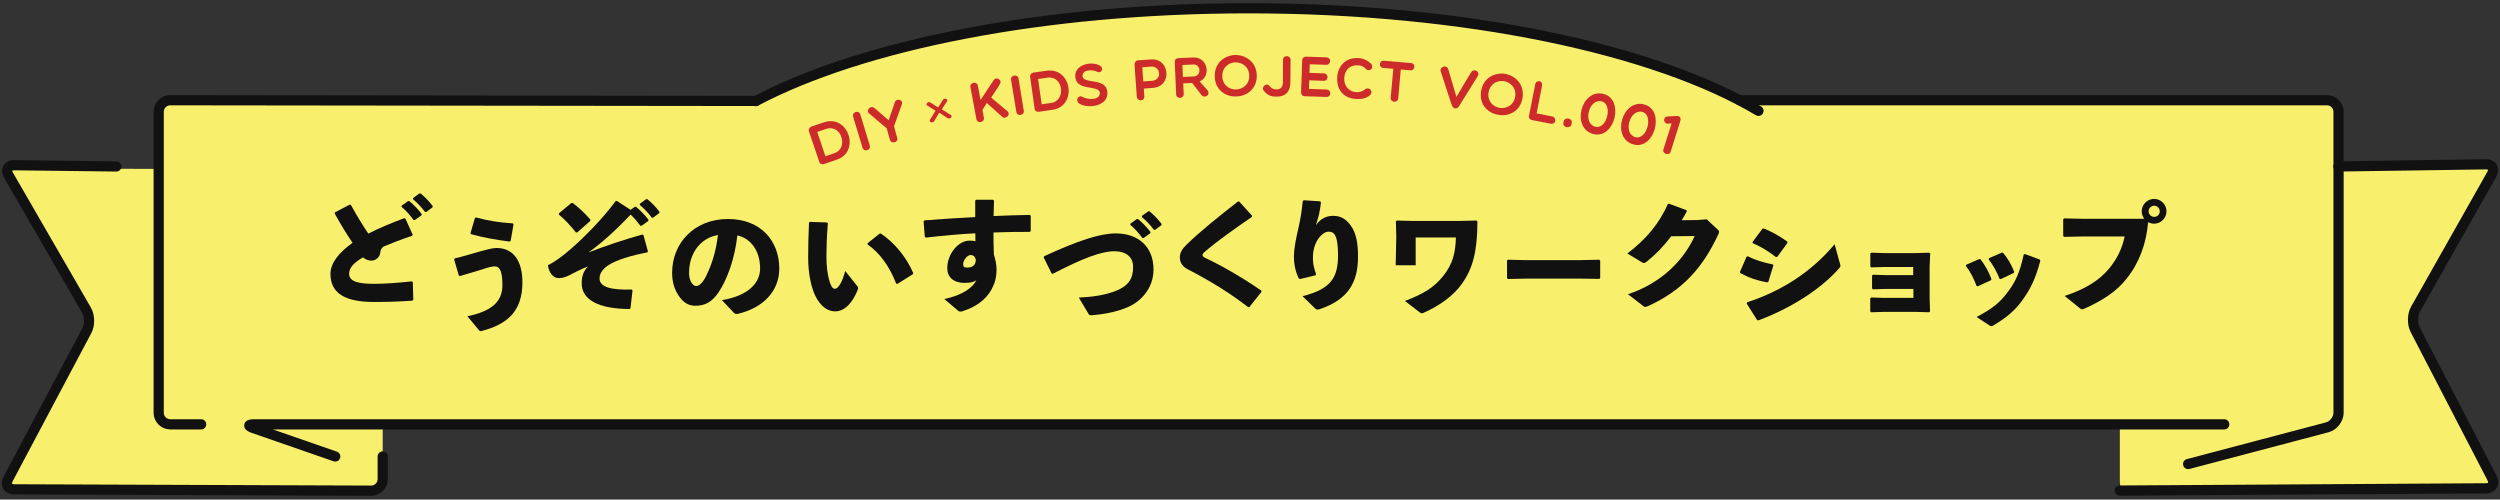 <?xml version="1.0" encoding="utf-8"?>
<!-- Generator: Adobe Illustrator 23.0.4, SVG Export Plug-In . SVG Version: 6.00 Build 0)  -->
<svg version="1.1" id="レイヤー_1" xmlns="http://www.w3.org/2000/svg" xmlns:xlink="http://www.w3.org/1999/xlink" x="0px"
	 y="0px" viewBox="0 0 2449.7 489.5" style="enable-background:new 0 0 2449.7 489.5;" xml:space="preserve">
<rect x="0" y="0" width="2449.7" height="489.5" fill="#333333" stroke="none"/>
<style type="text/css">
	.st0{fill:#F8F06C;}
	.st1{fill:none;stroke:#111111;stroke-width:10;stroke-linecap:round;stroke-linejoin:round;stroke-miterlimit:10;}
	.st2{fill:#111111;}
	.st3{fill:#F8F06C;stroke:#F8F06C;stroke-width:40;stroke-linecap:round;stroke-linejoin:round;stroke-miterlimit:10;}
	.st4{fill:#CD2B2B;}
</style>
<g>
	<ellipse class="st0" cx="1223.4" cy="180.2" rx="550.3" ry="172.9"/>
	<rect x="155.5" y="98.1" class="st0" width="2135.9" height="317.7"/>
	<g>
		<g>
			<g>
				<path class="st0" d="M2077.2,177.7c0-6.2,5.1-11.4,11.3-11.4l347.3-2.2c6.2,0,8.8,4.4,5.8,9.8l-74.7,132.3
					c-3.1,5.4-3.2,14.4-0.4,19.9l75.4,145.5c2.9,5.5,0.1,10.1-6.1,10.1l-347.3,2.2c-6.2,0-11.3-5-11.3-11.3v-42.3
					c0-6.2,0-16.4,0-22.7V177.7z"/>
			</g>
		</g>
	</g>
	<g>
		<g>
			<g>
				<path class="st1" d="M2291.4,163.1l144.5-2.1c6.2-0.1,8.8,4.3,5.8,9.7L2366.9,303c-3.1,5.4-3.2,14.4-0.4,19.9l75.4,145.5
					c2.9,5.5,0.1,10.1-6.1,10.1l-358.7,2.2"/>
			</g>
		</g>
	</g>
	<g>
		<g>
			<g>
				<path class="st0" d="M375,177.7c0-6.2-5.1-11.4-11.3-11.4L13.9,165c-6.2,0-8.8,4.4-5.7,9.8l76.5,132.4
					c3.1,5.4,3.3,14.3,0.4,19.8L7.9,472.6c-2.9,5.5-0.2,10,6,10.1l349.8,1.3c6.2,0,11.3-5.1,11.3-11.3v-42.3c0-6.2,0-16.4,0-22.7
					V177.7z"/>
			</g>
		</g>
	</g>
	<g>
		<g>
			<g>
				<path class="st1" d="M740.7,98.9l-573.9-0.7c-6.2,0-11.3,5.1-11.3,11.3v295c0,6.2,5.1,11.3,11.3,11.3h30.3"/>
			</g>
			<g>
				<path class="st1" d="M2144.1,454.7l136.4-36c6-1.6,11-8,11-14.2v-295c0-6.2-5.1-11.3-11.3-11.3h-575.6"/>
			</g>
			<g>
				<path class="st1" d="M328.5,447.3l-80.1-27.8c-5.9-2-5.6-3.7,0.6-3.7h1930.5"/>
			</g>
		</g>
	</g>
	<g>
		<g>
			<g>
				<path class="st1" d="M114,163.1l-100-1.2c-6.2-0.1-8.8,4.3-5.7,9.7L84.8,304c3.1,5.4,3.3,14.3,0.4,19.8L7.9,469.4
					c-2.9,5.5-0.2,10,6,10.1l349.8,1.3c6.2,0,11.3-5.1,11.3-11.3v-22.2"/>
			</g>
		</g>
	</g>
	<g>
		<path class="st2" d="M404.2,294.6c-11,0.8-22.7,1.3-37.8,1.3c-28.8,0-42.6-8.8-42.6-27.6c0-10.9,9-21.4,21.7-30.4
			c-5.9-8.4-12.2-19-17.5-28.6l0.2-1.2l14.5-7.6l1.2,0.4c5.3,9.6,11.3,19.7,17,28c10.9-5.5,23.2-10.7,35.2-15.1l1.2,0.5l7.1,15.7
			l-0.5,1c-10.4,3.5-21.1,7.6-28.1,10.6c-1.9,1.6-3,3.1-3.2,6c-0.4,4.8-4.9,7.8-8.6,7.8c-3.2,0-5.9-1.2-8.3-3.2
			c-9.4,5.4-13.6,10.4-13.6,16.1c0,8,10.2,9.8,24.4,9.8c10.6,0,22.3-0.8,37-2.4l1,0.7l0.5,17.2L404.2,294.6z M393.6,201.5l6.2-4.4
			l1.2-0.1c4.4,3.7,8.6,7.9,12.2,12.7l-0.1,1.2l-6.6,4.7h-1.2c-3.7-4.9-7.1-8.9-11.9-13L393.6,201.5z M404.8,194l6.1-4.4l1.2-0.1
			c4.4,3.7,8.3,7.6,11.9,12.4l-0.1,1.2l-6.2,4.6h-1.2c-3.7-4.9-7-8.4-11.8-12.5L404.8,194z"/>
		<path class="st2" d="M449.6,270l-4.6-15.7l0.6-1.1c8.3-1.9,17.3-4.8,24.7-6.8c7.1-1.9,12-3.4,16.3-3.4c15.4,0,25.3,11.2,25.3,33.7
			c0,28.9-15.4,41.4-40.6,47.8c-1.1,0-1.4-0.1-2-1L458,309.9c24-5,34.3-14.4,34.3-30.5c0-13.6-2.5-18.4-7.6-18.4
			c-2.6,0-7,1.2-12.2,3c-6.4,1.9-14,4.3-21.8,6.5L449.6,270z M461,228.5l4.4-15l1.1-0.4c11.3,3.1,22.3,4.9,36,5.8l0.7,0.8l-2.8,16.4
			l-1,0.6c-13-1.7-25.3-3.7-38-7.3L461,228.5z"/>
		<path class="st2" d="M617.9,205.6l4.1-2.9l1.2-0.1c4.4,3.7,8.6,7.9,12.2,12.7l-0.1,1.2l-6.6,4.7h-1.2c-3.1-4.1-6-7.6-9.6-10.9
			c-15.8,16.7-29,28.3-41.3,37.1c17.3-6.7,32.5-11.8,52.8-17.6l1.1,0.5l4.4,16l-0.6,1c-15.1,2.9-30.4,7.3-38.5,12.8
			c-6.1,4.2-8.3,8.5-8.3,12.8c0,8.4,11.2,11.4,31.6,10.8l0.7,1l-2,17.3l-0.8,0.8c-31.8-0.1-47-9.8-47-25c0-7.4,1.7-11.8,6.1-16.8
			c-8.9,3.8-13.2,6.1-18.6,8.9c-4.1,2-7.4,2.6-10,2.6c-6.7,0-10-7.3-10.6-12.6c6.4-3.1,14-8.5,23.2-16.6
			c13-11.5,30.1-28.6,43.2-46.3l1.2-0.1L617.9,205.6z M547.7,209l12.2-10.1h1.3c5.9,4.4,12,10.1,17.3,16.3l-0.1,1.3l-12.7,11.2
			l-1.3,0.1c-5.8-7.1-10.7-12.5-16.8-17.6L547.7,209z M627,199.6l6.1-4.4l1.2-0.1c4.4,3.7,8.3,7.6,11.9,12.4l-0.1,1.2l-6.2,4.6h-1.2
			c-3.7-4.9-7-8.4-11.8-12.5L627,199.6z"/>
		<path class="st2" d="M707.4,294.1c25.8-4.3,37.4-16.7,37.4-31.1c0-18.2-10.1-29.8-22.3-32.3c-2.4,22.7-10.2,43.8-18.5,55.9
			c-6.5,9.5-13.2,13-22.6,13c-7.2,0-12.4-3.5-16.9-10.7c-3.5-5.4-5.9-12-5.9-21.7c0-29,21.7-52.6,54.7-52.6
			c32.8,0,50.3,22,50.3,48.6c0,21.8-15.4,38.4-40.8,44.4c-1.7,0.1-2.5,0.1-3.8-1.2L707.4,294.1z M675.2,267.2c0,4,0.7,6.8,2,9.1
			c1.3,2.4,3,4,4.9,4c2.8,0,6.2-2.8,9.5-9.2c6.7-13.4,10.1-26.2,11.9-40.8C686,233.2,675.2,248.7,675.2,267.2z"/>
		<path class="st2" d="M793.5,217.4l16.9,0.6l0.8,0.8c-1.1,13.3-1.4,25.2-1.4,32.2c0,10.6,1.1,17.6,2.8,23.8
			c1.3,4.7,2.9,8.2,5.5,8.2c3.2,0,7.3-6.5,10.1-17.5l12,15.1c0.8,1.1,0.8,1.7,0.4,3c-4.8,12.5-12.6,21.5-22.3,21.5
			c-7.8,0-14.6-5.5-19.4-15.2c-3.7-7.6-7-21-7-37.3c0-9.7,0.2-21.2,0.8-34.3L793.5,217.4z M850.3,238.2l11.5-9.2l1.3-0.2
			c13.4,9.1,24.8,22.7,31.8,38.8l-0.4,1.1l-15.2,9.5l-1.2-0.4c-6.5-16.6-15.6-29.6-28.1-38.4L850.3,238.2z"/>
		<path class="st2" d="M925.3,293c17.4-3.6,28.3-11.2,31.4-18.6c-1.6,1.6-4.9,2.8-11.5,2.8c-11,0-17-5.8-17-14.3
			c0-14.3,11-27.1,21.6-27.1c3.7,0,4.9,0.4,6,0.6c0-2.6,0-4.9-0.1-7.8c-15.4,0.8-31.6,2.3-48.5,4.2l-1-0.7l-1.2-15.1l0.8-1.1
			c16.7-1.2,33.7-2.4,49.8-3.2c0-5.2,0-10.6,0-16.2l0.7-0.8H973l1,1c-0.1,5.5-0.2,10.4-0.4,15c12-0.5,24-1,35.4-1.1l1,0.8v15l-1,0.8
			c-11.9,0-23.9,0.1-35.5,0.6c0,6.6,0,13.6,0.4,21.7c1.6,4.6,2.6,10.1,2.6,14.6c0,7.8-1.7,13.6-5,19.7
			c-5.9,10.6-16.2,17.2-27.6,20.9c-0.5,0.1-0.8,0.2-1.2,0.4c-0.6,0.2-1.2,0.2-1.7,0.2c-0.7,0-1.3-0.2-1.9-0.6L925.3,293z
			 M951.1,249.9c-3.4,0-7.3,5.2-7.3,8.9c0,2.3,0.7,3.4,3.8,3.4c4.9,0,8.4-2,8.6-7.6C955.5,251.2,953.5,249.9,951.1,249.9z"/>
		<path class="st2" d="M1030.4,267.9l-7.7-15.7l0.4-1.1c32.9-15.2,54.7-22.4,70.2-22.4c22.2,0,37,13.1,37,35.4
			c0,18.8-12.8,31.3-24.4,36.5c-9.5,4.3-21.5,7.1-36,8.3c-1.8,0-2.5,0-3.2-1.2l-9.6-16.1c14.2-0.7,26.2-2.5,36.8-6.8
			c12-4.8,16.4-11.9,16.4-23.2c0-9.2-6-15.2-18-15.4c-12.7-0.1-30.6,6.5-60.7,22.1L1030.4,267.9z M1107.7,219.1l6.2-4.4l1.2-0.1
			c4.4,3.7,8.6,7.9,12.2,12.7l-0.1,1.2l-6.6,4.7h-1.2c-3.7-4.9-7.1-8.9-11.9-13L1107.7,219.1z M1119,211.5l6.1-4.4l1.2-0.1
			c4.4,3.7,8.3,7.6,11.9,12.4l-0.1,1.2l-6.2,4.6h-1.2c-3.7-4.9-7-8.4-11.8-12.5L1119,211.5z"/>
		<path class="st2" d="M1223.1,301c-18.5-14.2-36.1-25.1-59-37c-4.9-2.5-8-6.2-8-11.8c0-4.9,2.6-8.6,6.7-12.6
			c13.7-13.3,31.8-27.8,50.2-42.1h1.3l12.5,13.8v1.2c-16.9,11.5-35,24.4-46.7,34.6c-1.2,1-1.9,2.3-1.8,3.1s1,1.7,2,2.2
			c15.5,7.1,37.2,19.6,55.7,32.4l0.1,1.2l-11.9,14.9L1223.1,301z"/>
		<path class="st2" d="M1277.4,196.2l16.2,1.1l0.8,1c-0.7,5.5-1.2,8.3-1.9,11.8c-0.8,3.5-1.8,6.1-3.1,10.6
			c4.1-6.1,10.1-9.2,16.8-9.2c6.8,0,12.1,2.3,17.4,9.5c5.2,7.2,7.1,17,7.1,30.4c0,24.8-9.1,41.9-37.4,51.5c-1,0.2-1.7,0.5-2.3,0.5
			c-0.8,0-1.4-0.4-2.3-1.1l-12.4-12.1c28.2-7,34.8-18.5,34.8-40.2c0-7.4-0.6-14.4-2.3-18.2c-1.4-3.4-3.4-4.8-7.2-4.8
			c-4.6,0-10.3,6.1-12.6,12.1c-1.9,4.8-2.5,8.3-2.5,14.6c0,5.5,1.6,10.8,3.1,14.9l-0.6,1.2l-15.1,3.6l-1.2-0.5
			c-3-5.8-4.8-13.7-4.8-20.9c0-9.2,2.2-19,4.6-29.5c1.7-7.7,2.9-14.3,4-25.2L1277.4,196.2z"/>
		<path class="st2" d="M1447.7,217.2c-0.1,29.4-4.6,45.8-14.9,60.5c-9,12.7-22.4,21.8-37.6,28.7c-1,0.5-1.6,0.6-2,0.6
			c-0.6,0-1.1-0.2-1.9-0.8l-14.6-11.3c18.1-7,28.1-12.8,37.4-24.4c9.8-12.1,12.1-23.6,12.5-37.8h-39.4v27.2h-19.6l0.6-27.8
			l-0.4-15.2l1-0.8l16.2,0.4h44.5l17.2-0.4l1,1V217.2z"/>
		<path class="st2" d="M1549,273h-53.6l-17.9,0.4l-0.8-1v-17.2l1.1-0.7l17.2,0.4h53.5l18.5-0.4l1,0.8v17l-0.8,1L1549,273z"/>
		<path class="st2" d="M1637.6,231.5c-7.3,9.6-15.1,17.8-23.9,24.8c-1.3,1-2,1.4-2.9,1.4c-0.5,0-1.1-0.2-1.9-0.7l-14.3-8.6
			c18.8-14.3,31-29.2,39.7-48.4l1.1-0.4l17.2,6.4l0.2,1.2c-1.6,3-3.1,5.8-4.9,8.6l15.4-0.2l9.1-0.7l10.4,9.7c1.1,1,1.7,1.7,1.7,2.5
			c0,0.6-0.2,1.3-0.7,2.4c-15.1,32.5-34.6,54.7-68.6,70.3c-1.6,0.6-2.4,1-3.1,1c-0.6,0-1.2-0.2-2-1l-14.9-11.5
			c26.8-8.8,52-27.8,65.4-57L1637.6,231.5z"/>
		<path class="st2" d="M1704.9,266.5l6.5-14.9l1.1-0.5c7.3,3.7,15.6,6.2,24.6,8l0.6,1l-4.9,16l-1.1,0.6c-9.6-1.7-17.3-4.2-26.4-9.1
			L1704.9,266.5z M1803,258.5c0.2,0.8,0.4,1.4,0.4,1.9c0,0.8-0.4,1.4-1.3,2.5c-18.1,20.9-48.6,39.7-79,51l-1.3-0.2l-10.2-16.2
			l0.4-1.3c32.9-10.7,62.6-29.2,85.7-56.9L1803,258.5z M1717.3,237.1l9.7-13l1.4-0.2c7.9,3.2,15.2,7.3,22.9,12.8l0.2,1.3l-10,13.7
			l-1.3,0.2c-8.4-6.5-14.3-9.8-22.8-13.7L1717.3,237.1z"/>
		<path class="st2" d="M1890.8,260.4v31.8l0.4,12.8l-0.8,1l-13.4-0.4h-30.6l-13,0.4l-0.8-1v-12.8l1.1-0.7l11.8,0.4h29.4v-8.8H1848
			l-12.8,0.4l-0.8-1v-12.6l1.1-0.7l12.8,0.4h26.4v-8h-27.8l-13.4,0.4l-0.8-1v-12.7l1.1-0.7l13,0.4h30l13.6-0.4l1,0.8L1890.8,260.4z"
			/>
		<path class="st2" d="M1940.5,253.9c4.4,5.5,8.2,12.4,10.9,19.6l-0.5,1.1l-13,6l-1.1-0.4c-2.8-7.2-5.9-13.8-10.6-19.8l0.5-1
			l12.6-5.5H1940.5z M1999.3,255.5c-4.9,17.8-9.1,26.5-16.7,37.4c-7.8,11.3-16.7,18.5-29.4,26c-0.8,0.5-1.4,0.7-1.9,0.7
			c-0.6,0-1.1-0.2-1.8-0.7l-12.7-8.3c15.5-8.2,22.7-13.9,30.6-24.5c7.8-10.3,11.8-19.4,15.6-36.7l1.1-0.5l14.6,5.4L1999.3,255.5z
			 M1962.7,247.7c4.4,5,8.2,11.4,11,18.7l-0.5,1.1l-12.7,6l-1.1-0.2c-2.9-7.3-6.5-13.6-10.8-19.3l0.4-1l12.6-5.5L1962.7,247.7z"/>
		<path class="st2" d="M2101,214.3c-1.4-2-2.4-4.6-2.4-7.2c0-6.7,5.5-12.2,12.2-12.2c6.6,0,12.1,5.5,12.1,12.2
			c0,6.6-5.5,12.1-12.1,12.1c-2.2,0-4.1-0.6-5.9-1.4c-1.8,20.8-8.5,39.5-21.1,55.3c-9.5,12.1-23,21.2-41.3,29.3
			c-1.1,0.5-1.7,0.7-2.3,0.7c-0.7,0-1.3-0.4-2.5-1.3l-14.6-11.8c20.5-6.8,33.8-15.1,43.7-27c7.7-9.4,12.7-19.6,15.1-31.3h-40.7
			l-18.4,0.4l-1.1-0.7v-16.6l1-0.8l18.2,0.4H2101z M2105.4,207.1c0,3,2.5,5.4,5.5,5.4s5.4-2.4,5.4-5.4c0-3.1-2.4-5.5-5.4-5.5
			S2105.4,204,2105.4,207.1z"/>
	</g>
	<g>
		<path class="st3" d="M807.6,160.7c-1.8,0.6-4,0.3-4.8-2.1l-10.2-30.1c-0.6-1.9,0.8-3.9,2.5-4.5l12.1-4.1
			c24.2-8.2,36.1,28.7,12.9,36.5L807.6,160.7z M800.8,129.3l8,23.8l8.8-3c14.3-4.8,6.9-28.8-8-23.8L800.8,129.3z"/>
		<path class="st3" d="M835.9,114.2c-1.3-4.4,5.7-6.7,7.1-2.1l9.3,30.6c1.4,4.4-5.7,6.7-7.1,2.1L835.9,114.2z"/>
		<path class="st3" d="M851.8,111.3c-3.9-2.8,1.1-8.7,5-5.5l14,12.1l6-17.6c1.8-4.7,8.7-2.4,6.9,2l-7.7,21.5l3.1,11.1
			c1.8,4.6-5.8,6.7-7.1,2l-3.1-11.1L851.8,111.3z"/>
		<path class="st3" d="M919.3,105.3l4.7-7.5c1.4-2.3,5.5-0.7,3.9,1.6c-1.7,2.5-3.4,5.1-5,7.8l8.8,5.5c2.4,1.7-1,4.6-3.4,2.9l-8-5.2
			l-4.8,8.2c-1.3,2.5-5.8,1.1-4.2-1.3l5.4-8.8c-2.7-1.7-5.4-3.4-7.9-4.9c-2.7-1.6,0.9-4.7,3-3.1L919.3,105.3z"/>
		<path class="st3" d="M966.9,100.9l-4.2,6.8l1.4,7.7c0.9,4.6-6.4,6-7.3,1.4c-2-10.6-3.9-20.8-5.9-31.4c-0.9-4.7,6.4-6.2,7.3-1.4
			l2.6,14l12.8-19.4c1.6-2.2,3.6-2.1,5.2-1c1.8,1.2,2.2,3.1,0.9,4.9c-2.5,4.5-5.7,8.6-8.5,13.1l15.8,13.2c4.2,4-2.3,8.6-5.1,5.5
			L966.9,100.9z"/>
		<path class="st3" d="M990.7,78.1c-0.7-4.5,6.5-5.9,7.3-1.2l5.2,31.6c0.8,4.6-6.5,5.9-7.3,1.2L990.7,78.1z"/>
		<path class="st3" d="M1018.1,109.5c-1.8,0.3-4-0.5-4.3-2.9l-4.4-31.5c-0.3-2,1.5-3.7,3.3-4l12.7-1.8c25.3-3.5,30.2,34.9,5.9,38.3
			L1018.1,109.5z M1017.2,77.4l3.5,24.8l9.2-1.3c15-2.1,12.2-27-3.5-24.8L1017.2,77.4z"/>
		<path class="st3" d="M1053.6,74.1c0.1-10.9,16.2-14.7,24.5-9.6c4.1,2.6,0.7,7.9-3,5.8c-4.4-2.2-13.9-2.3-14.4,3.6
			c-0.5,9.3,23.1,1.4,24.4,16.2c1.2,14.2-19.3,16.8-27.7,11.3c-2-1.3-2.2-3.8-1.4-5.4c1.3-1.6,2.8-2.3,4.9-0.9
			c4.9,2.6,16.9,3.6,16.9-4.3C1076.2,82.6,1053.6,90.1,1053.6,74.1z"/>
		<path class="st3" d="M1111.7,63.2c-0.1-1.8,1.2-4,3.5-4.1l12.9-0.9c7.3-0.5,14.1,3.9,14.8,13.2c0.6,8.8-5.6,14.2-12.8,14.7
			l-9.3,0.7l0.5,7.4c0.2,2.5-1.3,4-3.3,4.1c-1.8,0.1-3.9-1.1-4.1-3.6L1111.7,63.2z M1119.3,65.9l1,13.9l9.3-0.7
			c3.7-0.3,6.5-3.8,6.2-7.2c-0.3-3.9-3.5-6.9-7.2-6.7L1119.3,65.9z"/>
		<path class="st3" d="M1159.9,92c0.2,4.9-7.2,5.4-7.4,0.4l-1.4-31.8c-0.1-2,1.4-3.5,3.2-3.6l14.9-0.7c14.2-0.6,18,18.3,6.3,23.5
			l7.8,8.7c3.1,4.2-2.5,8.6-6.1,4.5l-9-11.7l-8.8,0.4L1159.9,92z M1159.1,75.4l10.8-0.5c7.3-0.3,7.2-12.1-0.5-11.7l-10.8,0.5
			L1159.1,75.4z"/>
		<path class="st3" d="M1211.7,94.5c-10.4,0.6-21.2-6.1-21.4-19.8c-0.2-13.8,10.4-20.7,20.8-20.9c9.8,0.4,20.2,7,20.4,20.2
			S1221.5,94.3,1211.7,94.5z M1210.6,61.1c-6.3,0.1-13,4.6-12.9,13.5c0.1,8.8,7,13.2,13.3,13.1c6.4-0.1,13.3-4.7,13.1-13.5
			C1224,65.3,1217,61,1210.6,61.1z"/>
		<path class="st3" d="M1257.2,58.5c0-4.7,7.4-4.6,7.4,0.1l-0.2,22.1c-0.1,8.8-4.3,14.1-14,14c-4.8,0-8.7-1.4-12.1-5.9
			c-2.8-3.4,2.6-8.3,5.5-4.7c2.3,2.9,4.8,3.6,7.3,3.5c3.1-0.1,5.9-1.5,6-7L1257.2,58.5z"/>
		<path class="st3" d="M1278.3,94.3c-2-0.1-3.4-1.6-3.4-3.6l1.1-31.8c0.1-2,1.6-3.4,3.6-3.4l20.1,0.7c5.1,0.2,4.8,7.4-0.2,7.3
			l-16.1-0.5l-0.3,8.4l14.1,0.5c5,0.2,4.7,7.5-0.2,7.3l-14.1-0.5l-0.3,8.4l17.1,0.6c5.1,0.2,5.2,7.5-0.2,7.3L1278.3,94.3z"/>
		<path class="st3" d="M1310.3,75.8c0.6-10.8,8-19.7,20.8-18.9c4.9,0.3,8.6,2,12.5,5.7c1.4,1.5,1.4,4-0.2,5.4
			c-1.6,1.3-3.9,0.9-5.1-0.5c-2.1-2.5-4.5-3.4-7.6-3.5c-8.6-0.5-13.1,5.3-13.5,12.2c-0.4,6.9,3.3,13.5,12,14.1
			c3.2,0.2,6.2-0.9,8.9-3.1c1.8-1.2,4.2-0.4,5.1,1c0.8,1.3,1.1,3.4-0.9,5.2c-4.1,3.4-8.9,3.8-13.5,3.6
			C1315.2,96.2,1309.7,86.6,1310.3,75.8z"/>
		<path class="st3" d="M1365.3,67.4l-9.8-0.8c-4.9-0.4-4.2-7.6,0.6-7.1l26.4,2.3c5,0.4,4.3,7.6-0.6,7.1l-9.3-0.8l-2.5,28.2
			c-0.4,4.9-7.8,4.3-7.4-0.6L1365.3,67.4z"/>
		<path class="st3" d="M1422.5,102.8l-10.7-32.6c-1.6-4.7,5.4-7.4,7.3-2.5l3.5,11.8l4.5,15.5l8.2-13.9l6.4-10.5
			c2.8-3.9,8.9-0.4,6.4,3.9l-18.2,29.2C1428.1,107.1,1424.1,107.4,1422.5,102.8z"/>
		<path class="st3" d="M1468.9,112.6c-10.3-1.2-19.8-9.7-17.6-23.3c2.2-13.6,13.9-18.6,24.1-16.9c9.6,2.1,18.6,10.4,16.5,23.5
			S1478.6,114.2,1468.9,112.6z M1473.7,79.5c-6.2-1-13.6,2.3-15.1,11c-1.4,8.7,4.6,14.2,10.8,15.2c6.4,1,13.9-2.3,15.3-11
			C1486.1,86,1480,80.6,1473.7,79.5z"/>
		<path class="st3" d="M1504.4,82.3c0.4-1.8,2.2-3.1,4.1-2.7c1.8,0.3,2.9,2.2,2.6,4l-5.4,27.5l14.9,2.9c5.4,1.1,4.1,8.3-1.4,7.2
			l-18.2-3.6c-1.9-0.4-3.2-2.1-2.8-4L1504.4,82.3z"/>
		<path class="st3" d="M1532.2,119c1.1-4.9,9-3.2,7.9,1.7l-0.2,1c-1.1,4.9-9.1,3.4-7.9-1.7L1532.2,119z"/>
		<path class="st3" d="M1561.6,131.4c-22.4-5.4-12.6-44.7,9.5-39.4C1591.9,97,1582.6,136.4,1561.6,131.4z M1563.3,124.2
			c11.5,2.8,17.3-22.2,6.1-24.9C1556.8,96.3,1550.6,121.1,1563.3,124.2z"/>
		<path class="st3" d="M1600.5,141.5c-22.2-6.2-10.9-45.2,10.9-39.1C1632,108.2,1621.3,147.4,1600.5,141.5z M1602.4,134.4
			c11.4,3.2,18.1-21.6,7-24.7C1597,106.3,1589.9,130.9,1602.4,134.4z"/>
		<path class="st3" d="M1638,120.9l-3.6,0.3c-4.7,0.1-5.3-7.1,0.1-7.1l8.4-0.4c2.8-0.3,4.7,1.4,3.5,5.2l-9.4,29.9
			c-1.2,4-8.3,1.9-7.1-2.2L1638,120.9z"/>
	</g>
	<g>
		<path class="st4" d="M807.6,160.7c-1.8,0.6-4,0.3-4.8-2.1l-10.2-30.1c-0.6-1.9,0.8-3.9,2.5-4.5l12.1-4.1
			c24.2-8.2,36.1,28.7,12.9,36.5L807.6,160.7z M800.8,129.3l8,23.8l8.8-3c14.3-4.8,6.9-28.8-8-23.8L800.8,129.3z"/>
		<path class="st4" d="M835.9,114.2c-1.3-4.4,5.7-6.7,7.1-2.1l9.3,30.6c1.4,4.4-5.7,6.7-7.1,2.1L835.9,114.2z"/>
		<path class="st4" d="M851.8,111.3c-3.9-2.8,1.1-8.7,5-5.5l14,12.1l6-17.6c1.8-4.7,8.7-2.4,6.9,2l-7.7,21.5l3.1,11.1
			c1.8,4.6-5.8,6.7-7.1,2l-3.1-11.1L851.8,111.3z"/>
		<path class="st4" d="M919.3,105.3l4.7-7.5c1.4-2.3,5.5-0.7,3.9,1.6c-1.7,2.5-3.4,5.1-5,7.8l8.8,5.5c2.4,1.7-1,4.6-3.4,2.9l-8-5.2
			l-4.8,8.2c-1.3,2.5-5.8,1.1-4.2-1.3l5.4-8.8c-2.7-1.7-5.4-3.4-7.9-4.9c-2.7-1.6,0.9-4.7,3-3.1L919.3,105.3z"/>
		<path class="st4" d="M966.9,100.9l-4.2,6.8l1.4,7.7c0.9,4.6-6.4,6-7.3,1.4c-2-10.6-3.9-20.8-5.9-31.4c-0.9-4.7,6.4-6.2,7.3-1.4
			l2.6,14l12.8-19.4c1.6-2.2,3.6-2.1,5.2-1c1.8,1.2,2.2,3.1,0.9,4.9c-2.5,4.5-5.7,8.6-8.5,13.1l15.8,13.2c4.2,4-2.3,8.6-5.1,5.5
			L966.9,100.9z"/>
		<path class="st4" d="M990.7,78.1c-0.7-4.5,6.5-5.9,7.3-1.2l5.2,31.6c0.8,4.6-6.5,5.9-7.3,1.2L990.7,78.1z"/>
		<path class="st4" d="M1018.1,109.5c-1.8,0.3-4-0.5-4.3-2.9l-4.4-31.5c-0.3-2,1.5-3.7,3.3-4l12.7-1.8c25.3-3.5,30.2,34.9,5.9,38.3
			L1018.1,109.5z M1017.2,77.4l3.5,24.8l9.2-1.3c15-2.1,12.2-27-3.5-24.8L1017.2,77.4z"/>
		<path class="st4" d="M1053.6,74.1c0.1-10.9,16.2-14.7,24.5-9.6c4.1,2.6,0.7,7.9-3,5.8c-4.4-2.2-13.9-2.3-14.4,3.6
			c-0.5,9.3,23.1,1.4,24.4,16.2c1.2,14.2-19.3,16.8-27.7,11.3c-2-1.3-2.2-3.8-1.4-5.4c1.3-1.6,2.8-2.3,4.9-0.9
			c4.9,2.6,16.9,3.6,16.9-4.3C1076.2,82.6,1053.6,90.1,1053.6,74.1z"/>
		<path class="st4" d="M1111.7,63.2c-0.1-1.8,1.2-4,3.5-4.1l12.9-0.9c7.3-0.5,14.1,3.9,14.8,13.2c0.6,8.8-5.6,14.2-12.8,14.7
			l-9.3,0.7l0.5,7.4c0.2,2.5-1.3,4-3.3,4.1c-1.8,0.1-3.9-1.1-4.1-3.6L1111.7,63.2z M1119.3,65.9l1,13.9l9.3-0.7
			c3.7-0.3,6.5-3.8,6.2-7.2c-0.3-3.9-3.5-6.9-7.2-6.7L1119.3,65.9z"/>
		<path class="st4" d="M1159.9,92c0.2,4.9-7.2,5.4-7.4,0.4l-1.4-31.8c-0.1-2,1.4-3.5,3.2-3.6l14.9-0.7c14.2-0.6,18,18.3,6.3,23.5
			l7.8,8.7c3.1,4.2-2.5,8.6-6.1,4.5l-9-11.7l-8.8,0.4L1159.9,92z M1159.1,75.4l10.8-0.5c7.3-0.3,7.2-12.1-0.5-11.7l-10.8,0.5
			L1159.1,75.4z"/>
		<path class="st4" d="M1211.7,94.5c-10.4,0.6-21.2-6.1-21.4-19.8c-0.2-13.8,10.4-20.7,20.8-20.9c9.8,0.4,20.2,7,20.4,20.2
			S1221.5,94.3,1211.7,94.5z M1210.6,61.1c-6.3,0.1-13,4.6-12.9,13.5c0.1,8.8,7,13.2,13.3,13.1c6.4-0.1,13.3-4.7,13.1-13.5
			C1224,65.3,1217,61,1210.6,61.1z"/>
		<path class="st4" d="M1257.2,58.5c0-4.7,7.4-4.6,7.4,0.1l-0.2,22.1c-0.1,8.8-4.3,14.1-14,14c-4.8,0-8.7-1.4-12.1-5.9
			c-2.8-3.4,2.6-8.3,5.5-4.7c2.3,2.9,4.8,3.6,7.3,3.5c3.1-0.1,5.9-1.5,6-7L1257.2,58.5z"/>
		<path class="st4" d="M1278.3,94.3c-2-0.1-3.4-1.6-3.4-3.6l1.1-31.8c0.1-2,1.6-3.4,3.6-3.4l20.1,0.7c5.1,0.2,4.8,7.4-0.2,7.3
			l-16.1-0.5l-0.3,8.4l14.1,0.5c5,0.2,4.7,7.5-0.2,7.3l-14.1-0.5l-0.3,8.4l17.1,0.6c5.1,0.2,5.2,7.5-0.2,7.3L1278.3,94.3z"/>
		<path class="st4" d="M1310.3,75.8c0.6-10.8,8-19.7,20.8-18.9c4.9,0.3,8.6,2,12.5,5.7c1.4,1.5,1.4,4-0.2,5.4
			c-1.6,1.3-3.9,0.9-5.1-0.5c-2.1-2.5-4.5-3.4-7.6-3.5c-8.6-0.5-13.1,5.3-13.5,12.2c-0.4,6.9,3.3,13.5,12,14.1
			c3.2,0.2,6.2-0.9,8.9-3.1c1.8-1.2,4.2-0.4,5.1,1c0.8,1.3,1.1,3.4-0.9,5.2c-4.1,3.4-8.9,3.8-13.5,3.6
			C1315.2,96.2,1309.7,86.6,1310.3,75.8z"/>
		<path class="st4" d="M1365.3,67.4l-9.8-0.8c-4.9-0.4-4.2-7.6,0.6-7.1l26.4,2.3c5,0.4,4.3,7.6-0.6,7.1l-9.3-0.8l-2.5,28.2
			c-0.4,4.9-7.8,4.3-7.4-0.6L1365.3,67.4z"/>
		<path class="st4" d="M1422.5,102.8l-10.7-32.6c-1.6-4.7,5.4-7.4,7.3-2.5l3.5,11.8l4.5,15.5l8.2-13.9l6.4-10.5
			c2.8-3.9,8.9-0.4,6.4,3.9l-18.2,29.2C1428.1,107.1,1424.1,107.4,1422.5,102.8z"/>
		<path class="st4" d="M1468.9,112.6c-10.3-1.2-19.8-9.7-17.6-23.3c2.2-13.6,13.9-18.6,24.1-16.9c9.6,2.1,18.6,10.4,16.5,23.5
			S1478.6,114.2,1468.9,112.6z M1473.7,79.5c-6.2-1-13.6,2.3-15.1,11c-1.4,8.7,4.6,14.2,10.8,15.2c6.4,1,13.9-2.3,15.3-11
			C1486.1,86,1480,80.6,1473.7,79.5z"/>
		<path class="st4" d="M1504.4,82.3c0.4-1.8,2.2-3.1,4.1-2.7c1.8,0.3,2.9,2.2,2.6,4l-5.4,27.5l14.9,2.9c5.4,1.1,4.1,8.3-1.4,7.2
			l-18.2-3.6c-1.9-0.4-3.2-2.1-2.8-4L1504.4,82.3z"/>
		<path class="st4" d="M1532.2,119c1.1-4.9,9-3.2,7.9,1.7l-0.2,1c-1.1,4.9-9.1,3.4-7.9-1.7L1532.2,119z"/>
		<path class="st4" d="M1561.6,131.4c-22.4-5.4-12.6-44.7,9.5-39.4C1591.9,97,1582.6,136.4,1561.6,131.4z M1563.3,124.2
			c11.5,2.8,17.3-22.2,6.1-24.9C1556.8,96.3,1550.6,121.1,1563.3,124.2z"/>
		<path class="st4" d="M1600.5,141.5c-22.2-6.2-10.9-45.2,10.9-39.1C1632,108.2,1621.3,147.4,1600.5,141.5z M1602.4,134.4
			c11.4,3.2,18.1-21.6,7-24.7C1597,106.3,1589.9,130.9,1602.4,134.4z"/>
		<path class="st4" d="M1638,120.9l-3.6,0.3c-4.7,0.1-5.3-7.1,0.1-7.1l8.4-0.4c2.8-0.3,4.7,1.4,3.5,5.2l-9.4,29.9
			c-1.2,4-8.3,1.9-7.1-2.2L1638,120.9z"/>
	</g>
	<path class="st1" d="M740.5,99.1c103.9-54.9,281.4-91,482.9-91c212.9,0,399,40.3,499.7,100.5"/>
</g>
</svg>
